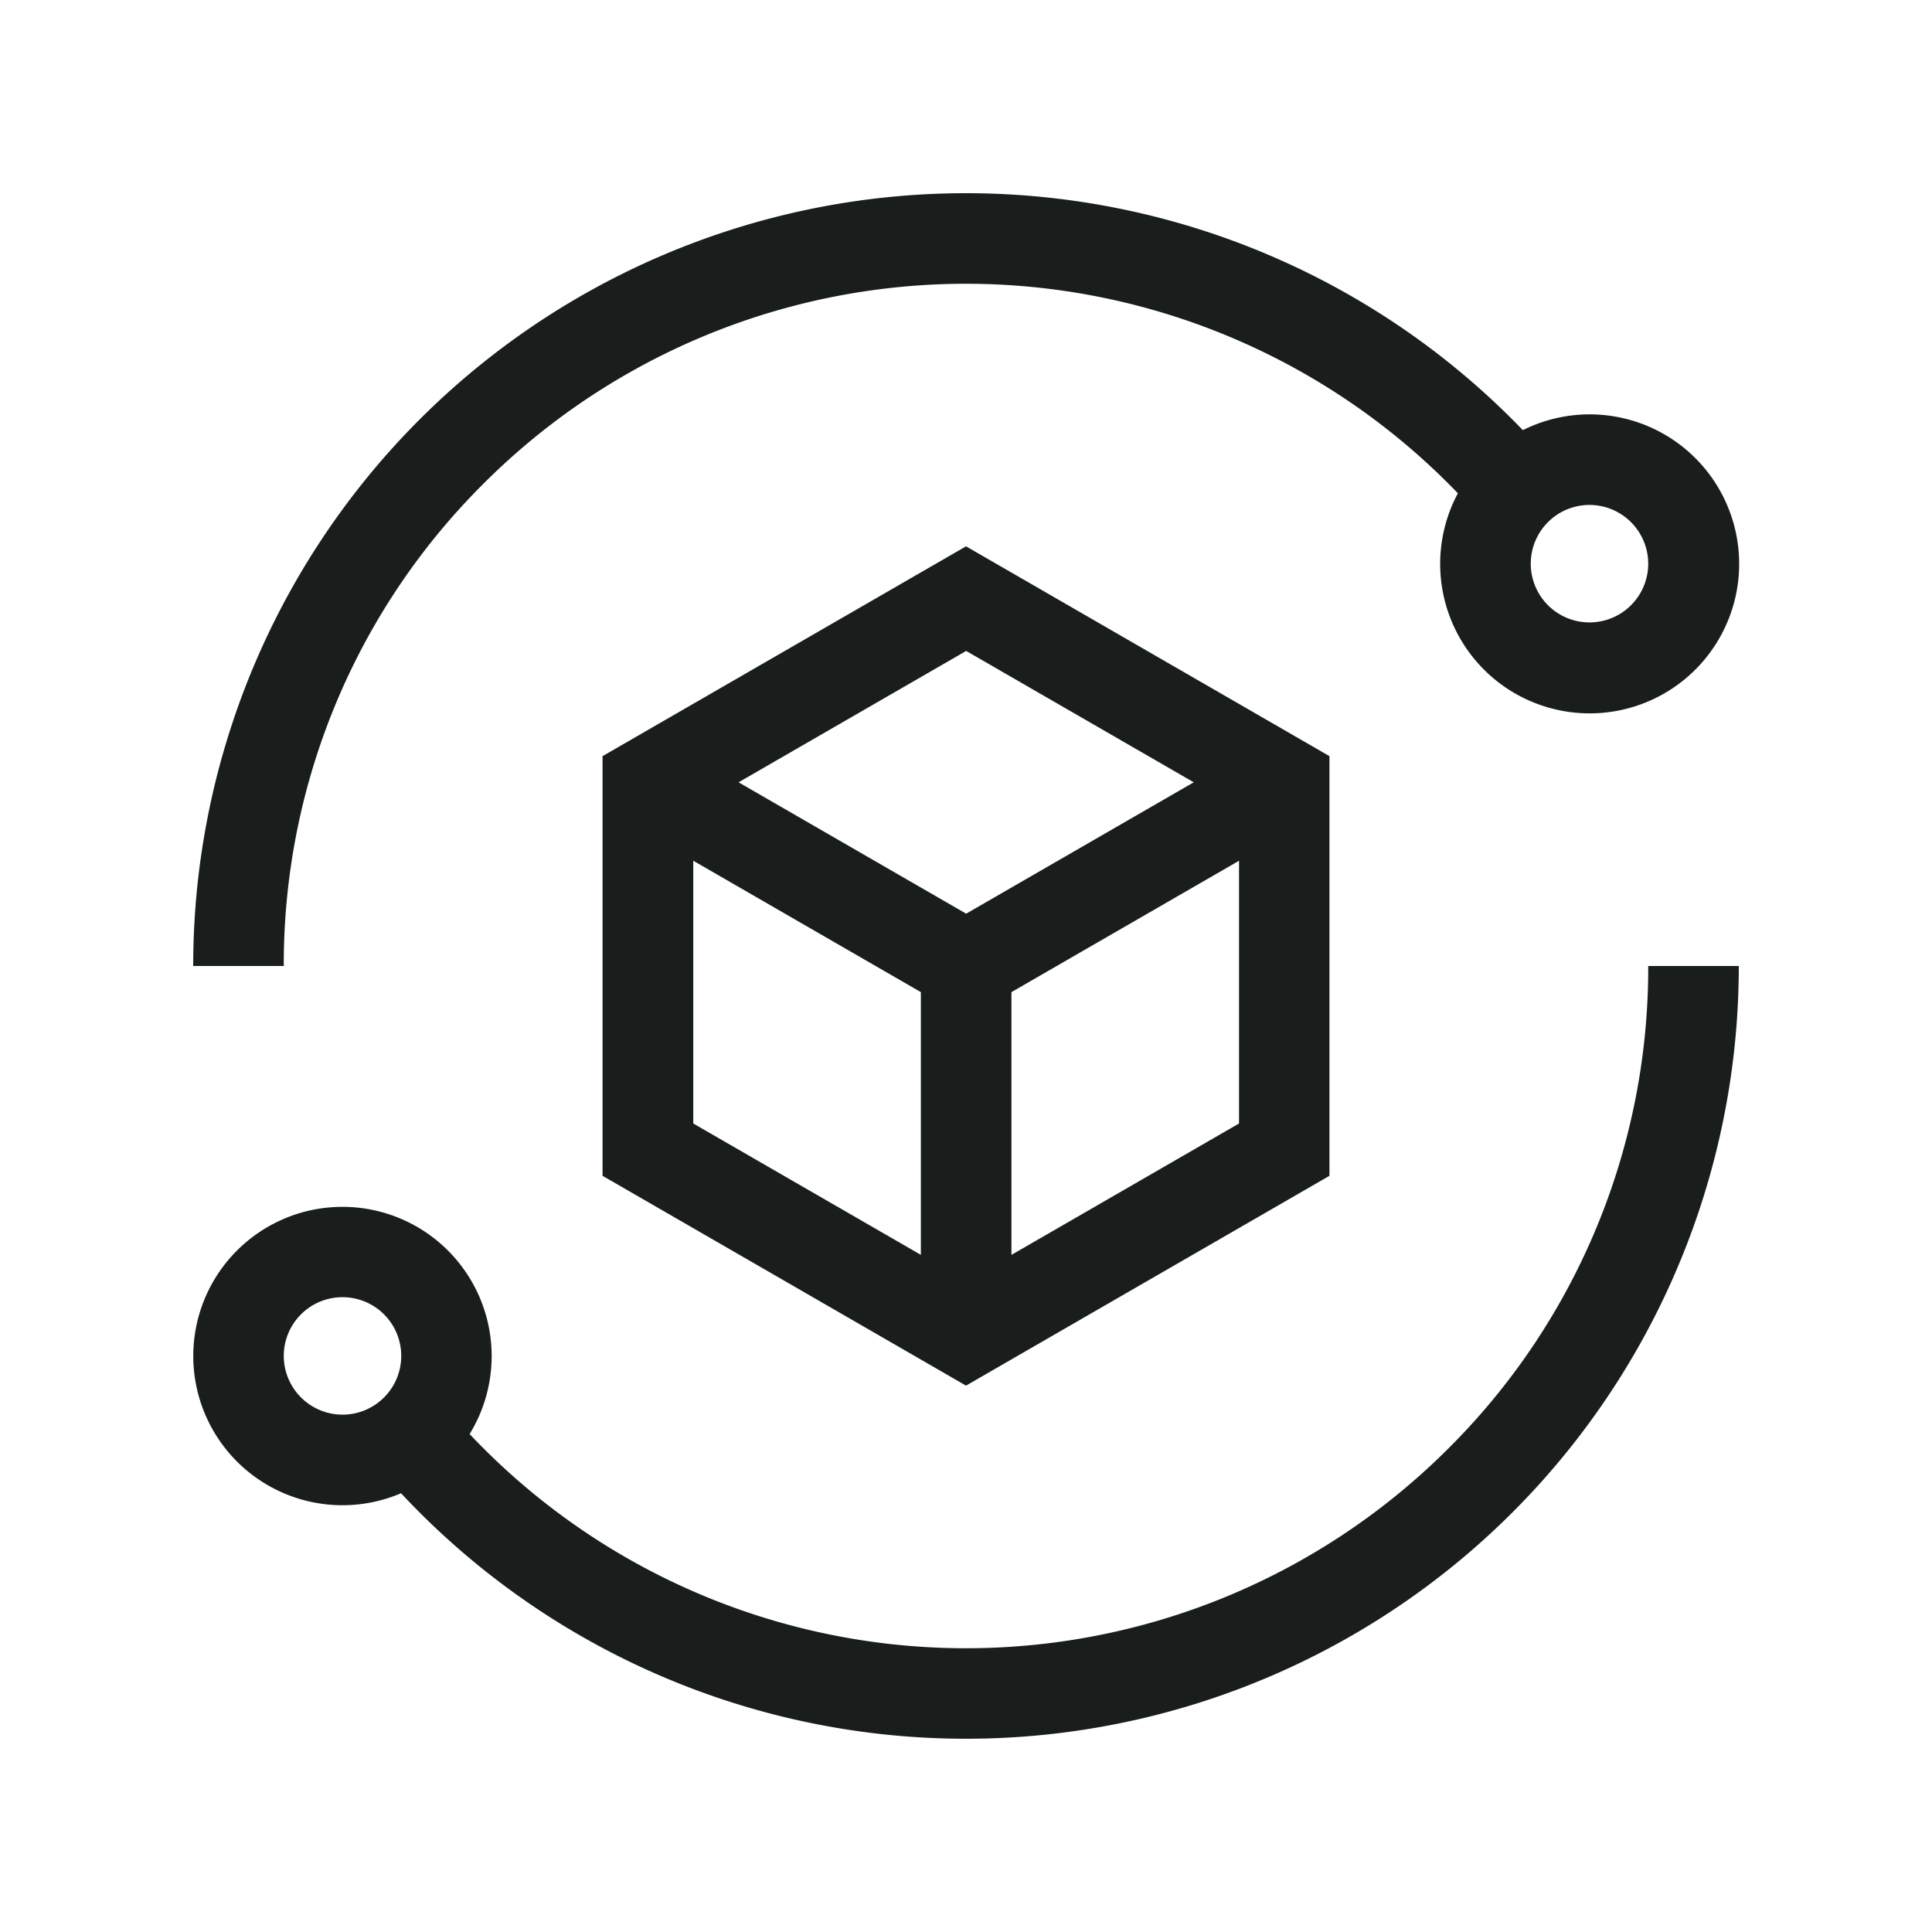 <svg xmlns="http://www.w3.org/2000/svg" xmlns:xlink="http://www.w3.org/1999/xlink" width="50" height="50" viewBox="0 0 50 50">
  <defs>
    <clipPath id="clip-path">
      <rect id="Rectangle_7294" data-name="Rectangle 7294" width="50" height="50" transform="translate(168 2349)" fill="#fff" stroke="#707070" stroke-width="1"/>
    </clipPath>
  </defs>
  <g id="Mask_Group_20035" data-name="Mask Group 20035" transform="translate(-168 -2349)" clip-path="url(#clip-path)">
    <g id="Group_27197" data-name="Group 27197" transform="translate(173 2354)">
      <path id="Path_10952" data-name="Path 10952" d="M32.485,268.485a17.656,17.656,0,0,1-25.331-.372,3.861,3.861,0,1,0-1.775,1.532A20,20,0,0,0,40,256H37.656a17.54,17.54,0,0,1-5.171,12.485ZM2.344,266.091a1.52,1.52,0,1,1,1.52,1.52,1.522,1.522,0,0,1-1.52-1.52Z" transform="translate(0 -236)" fill="#191d1c"/>
      <path id="Path_10953" data-name="Path 10953" d="M7.515,7.515a17.656,17.656,0,0,1,25.215.251,3.869,3.869,0,1,0,1.681-1.634A20,20,0,0,0,0,20H2.344A17.54,17.54,0,0,1,7.515,7.515ZM37.656,9.588a1.52,1.52,0,1,1-1.52-1.52A1.522,1.522,0,0,1,37.656,9.588Z" fill="#191d1c"/>
      <path id="Path_10954" data-name="Path 10954" d="M135.606,122.411v10.861l9.406,5.43,9.406-5.43V122.411l-9.406-5.43Zm15.3.677-5.89,3.4-5.89-3.4,5.89-3.4Zm-12.952,2.03,5.89,3.4v6.8l-5.89-3.4Zm8.234,10.2v-6.8l5.89-3.4v6.8Z" transform="translate(-125.012 -107.842)" fill="#191d1c"/>
    </g>
  </g>
</svg>
